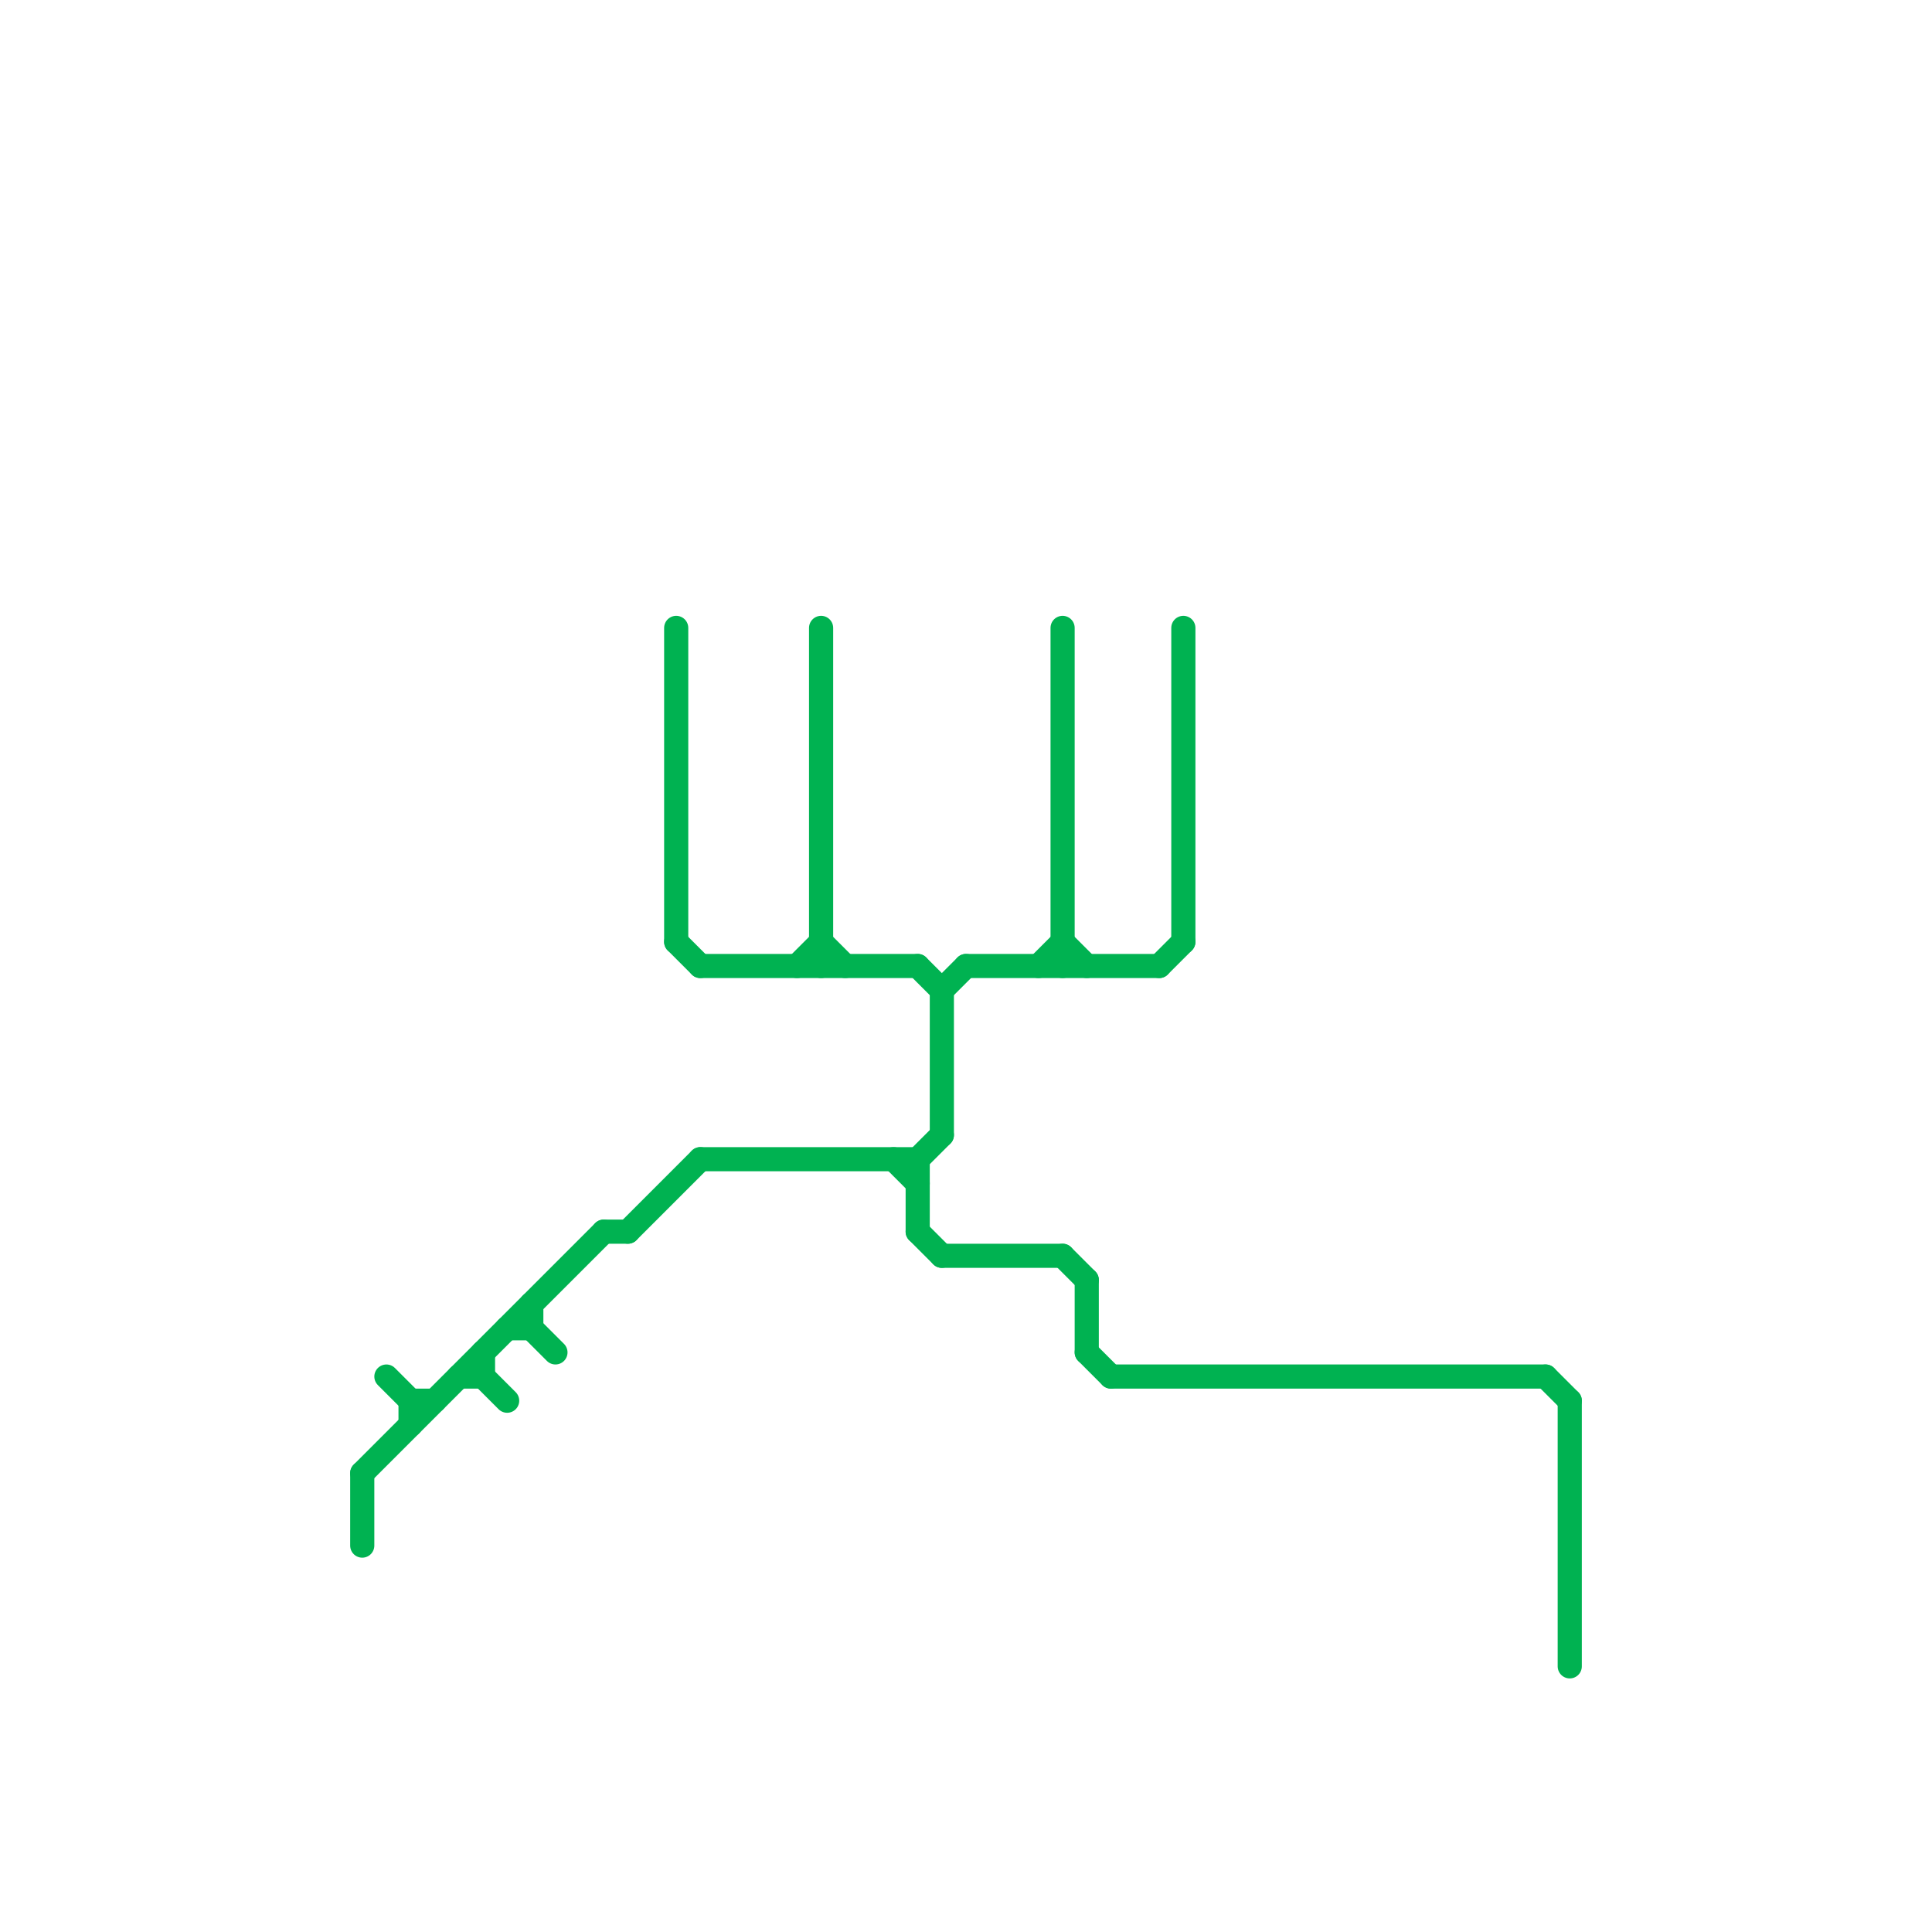 
<svg version="1.1" xmlns="http://www.w3.org/2000/svg" viewBox="0 0 80 80">
<style>text { font: 1px Helvetica; font-weight: 600; white-space: pre; dominant-baseline: central; } line { stroke-width: 1; fill: none; stroke-linecap: round; stroke-linejoin: round; } .c0 { stroke: #00b251 }</style><defs><g id="wm-xf"><circle r="1.2" fill="#000"/><circle r="0.9" fill="#fff"/><circle r="0.6" fill="#000"/><circle r="0.3" fill="#fff"/></g><g id="wm"><circle r="0.6" fill="#000"/><circle r="0.3" fill="#fff"/></g></defs><line class="c0" x1="17" y1="58" x2="17" y2="59"/><line class="c0" x1="48" y1="40" x2="49" y2="39"/><line class="c0" x1="37" y1="48" x2="38" y2="49"/><line class="c0" x1="45" y1="53" x2="45" y2="56"/><line class="c0" x1="49" y1="26" x2="49" y2="39"/><line class="c0" x1="26" y1="51" x2="29" y2="48"/><line class="c0" x1="21" y1="55" x2="22" y2="55"/><line class="c0" x1="45" y1="56" x2="46" y2="57"/><line class="c0" x1="33" y1="40" x2="34" y2="39"/><line class="c0" x1="39" y1="41" x2="40" y2="40"/><line class="c0" x1="44" y1="26" x2="44" y2="40"/><line class="c0" x1="15" y1="61" x2="25" y2="51"/><line class="c0" x1="38" y1="40" x2="39" y2="41"/><line class="c0" x1="44" y1="52" x2="45" y2="53"/><line class="c0" x1="34" y1="26" x2="34" y2="40"/><line class="c0" x1="29" y1="40" x2="38" y2="40"/><line class="c0" x1="64" y1="57" x2="65" y2="58"/><line class="c0" x1="29" y1="48" x2="38" y2="48"/><line class="c0" x1="22" y1="54" x2="22" y2="55"/><line class="c0" x1="20" y1="57" x2="21" y2="58"/><line class="c0" x1="38" y1="48" x2="39" y2="47"/><line class="c0" x1="46" y1="57" x2="64" y2="57"/><line class="c0" x1="44" y1="39" x2="45" y2="40"/><line class="c0" x1="38" y1="48" x2="38" y2="51"/><line class="c0" x1="40" y1="40" x2="48" y2="40"/><line class="c0" x1="38" y1="51" x2="39" y2="52"/><line class="c0" x1="28" y1="39" x2="29" y2="40"/><line class="c0" x1="25" y1="51" x2="26" y2="51"/><line class="c0" x1="43" y1="40" x2="44" y2="39"/><line class="c0" x1="39" y1="52" x2="44" y2="52"/><line class="c0" x1="20" y1="56" x2="20" y2="57"/><line class="c0" x1="39" y1="41" x2="39" y2="47"/><line class="c0" x1="17" y1="58" x2="18" y2="58"/><line class="c0" x1="28" y1="26" x2="28" y2="39"/><line class="c0" x1="19" y1="57" x2="20" y2="57"/><line class="c0" x1="16" y1="57" x2="17" y2="58"/><line class="c0" x1="22" y1="55" x2="23" y2="56"/><line class="c0" x1="34" y1="39" x2="35" y2="40"/><line class="c0" x1="15" y1="61" x2="15" y2="64"/><line class="c0" x1="65" y1="58" x2="65" y2="69"/>
</svg>
